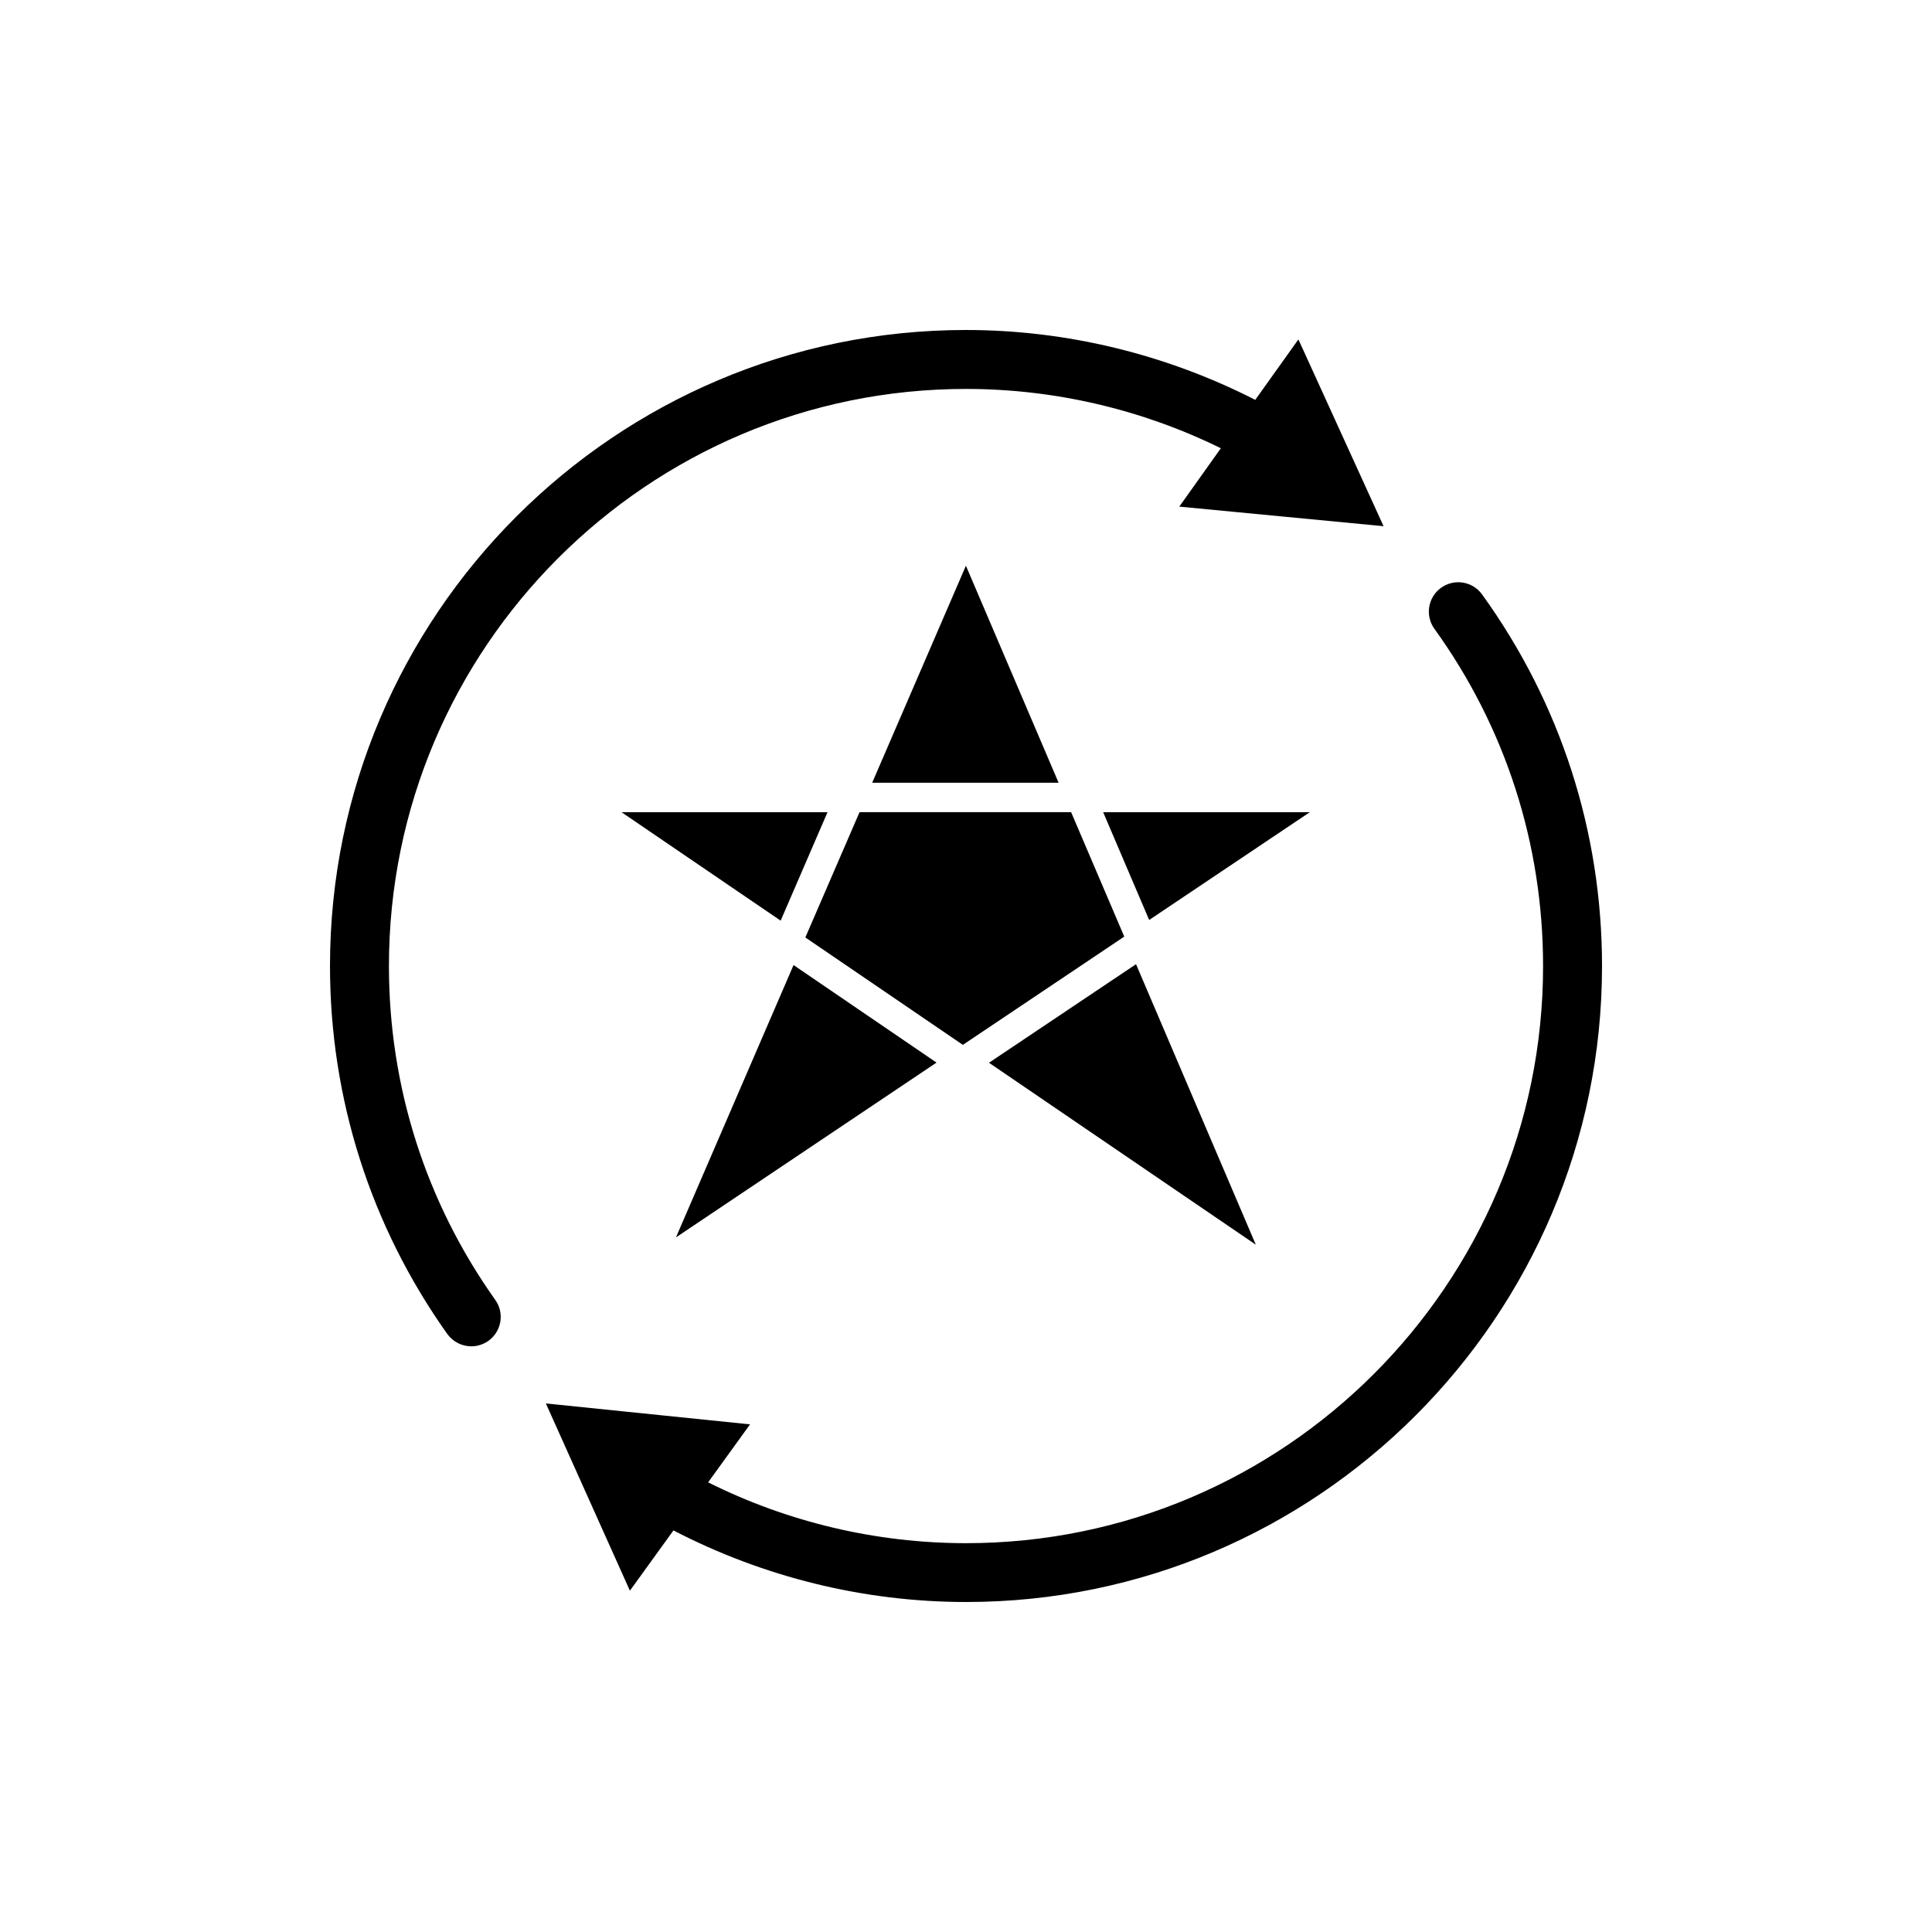 <?xml version="1.0" encoding="UTF-8"?>
<!-- Uploaded to: SVG Repo, www.svgrepo.com, Generator: SVG Repo Mixer Tools -->
<svg fill="#000000" width="800px" height="800px" version="1.1" viewBox="144 144 512 512" xmlns="http://www.w3.org/2000/svg">
 <g>
  <path d="m445.06 399.52-38.969 26.121 70.711 48.215z"/>
  <path d="m375.14 351.43h49.398l-24.562-57.508z"/>
  <path d="m436.35 359.24 12.191 28.562 42.574-28.562z"/>
  <path d="m308.71 359.24 42.172 28.742 12.418-28.742z"/>
  <path d="m354.3 399.75-31.164 72.172 69.051-46.324z"/>
  <path d="m441.94 392.21-14.082-32.973h-56.074l-14.359 33.199 41.742 28.465z"/>
  <path d="m525.9 299.77c-3.5 2.519-4.281 7.379-1.762 10.883 18.844 26.121 28.793 57.031 28.793 89.375 0 84.336-68.617 152.93-152.93 152.93-23.805 0-47.23-5.566-68.34-16.121l11.109-15.367-54.109-5.543 22.27 49.625 11.539-15.973c23.855 12.367 50.48 18.969 77.562 18.969 92.926 0 168.52-75.598 168.52-168.52 0-35.621-10.984-69.676-31.766-98.469-2.527-3.523-7.391-4.305-10.891-1.785z"/>
  <path d="m268.91 500.79c1.562 0 3.125-0.48 4.508-1.438 3.5-2.492 4.332-7.356 1.84-10.855-18.438-25.945-28.188-56.551-28.188-88.496 0-84.336 68.617-152.93 152.93-152.93 23.477 0 46.652 5.441 67.535 15.719l-11.008 15.469 54.133 5.188-22.57-49.5-11.438 16.02c-23.629-12.066-49.953-18.516-76.68-18.516-92.926 0-168.52 75.598-168.52 168.52 0 35.191 10.758 68.922 31.059 97.512 1.566 2.172 3.961 3.305 6.402 3.305z"/>
 </g>
</svg>
